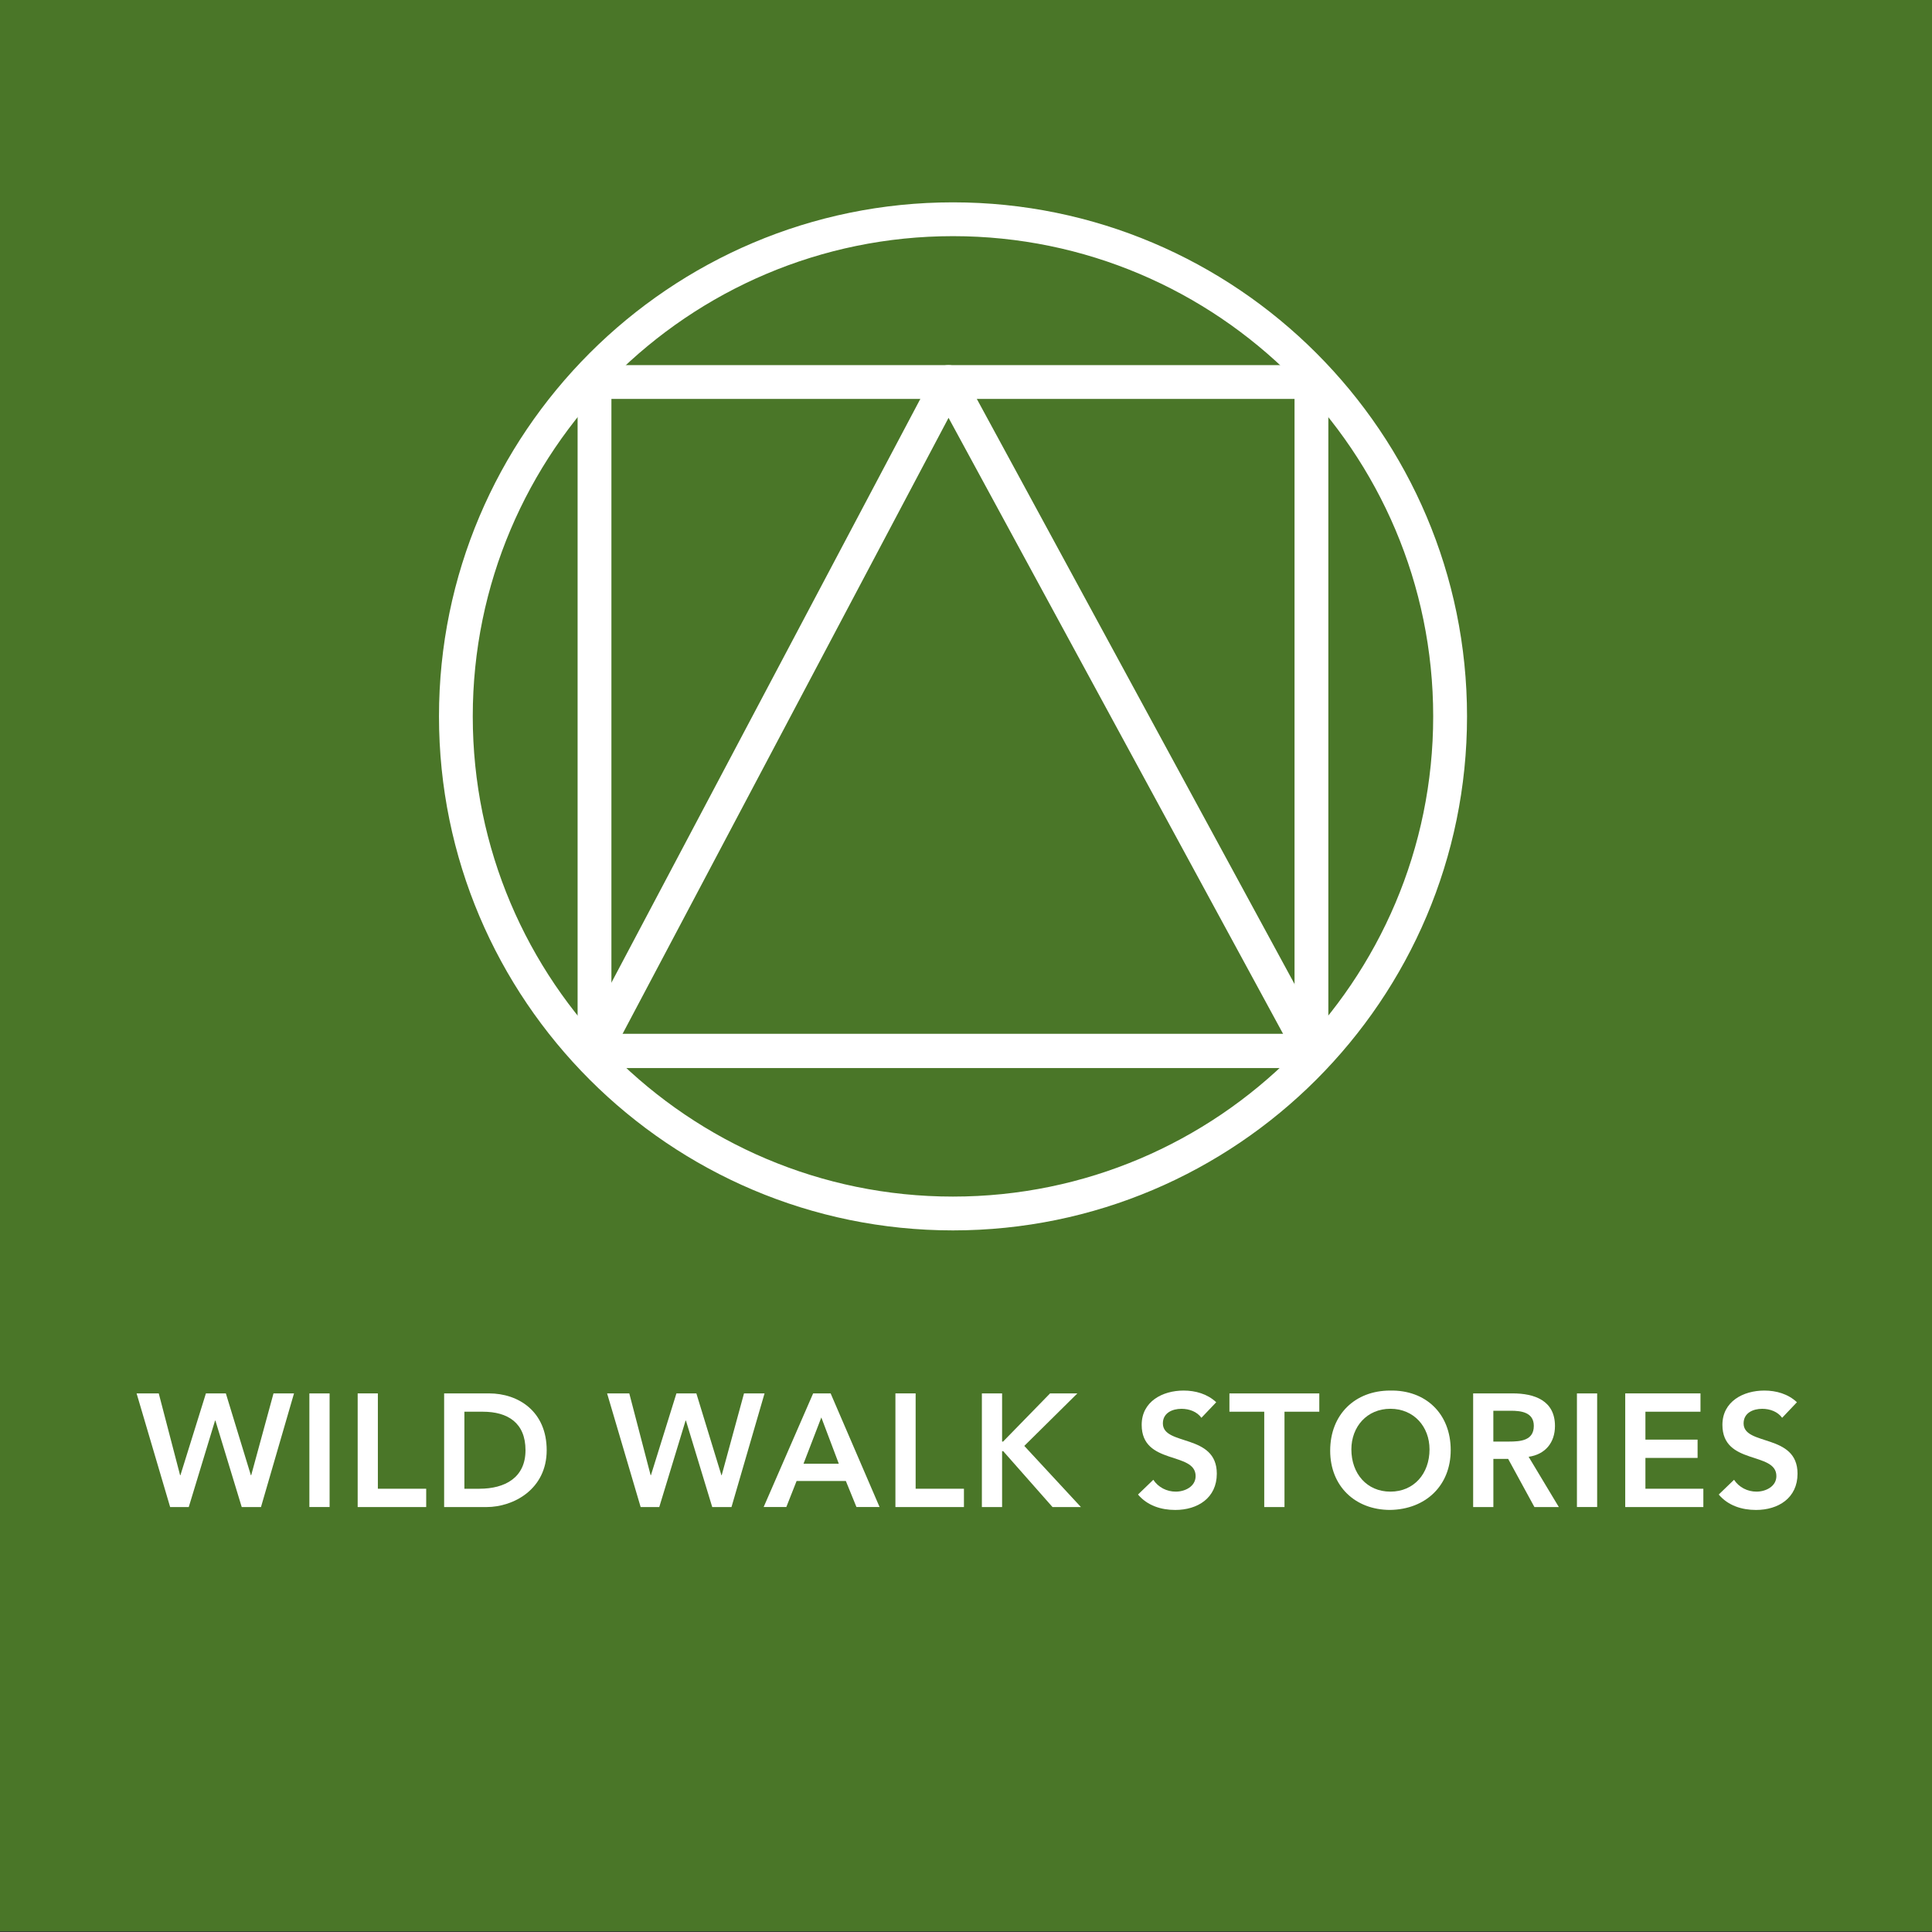 <?xml version="1.0" encoding="utf-8"?>
<!-- Generator: Adobe Illustrator 16.0.0, SVG Export Plug-In . SVG Version: 6.00 Build 0)  -->
<!DOCTYPE svg PUBLIC "-//W3C//DTD SVG 1.1//EN" "http://www.w3.org/Graphics/SVG/1.1/DTD/svg11.dtd">
<svg version="1.1" id="Layer_1" xmlns="http://www.w3.org/2000/svg" xmlns:xlink="http://www.w3.org/1999/xlink" x="0px" y="0px"
	 width="60px" height="60px" viewBox="0 0 60 60" enable-background="new 0 0 60 60" xml:space="preserve">
<rect x="0" y="0" width="60" height="60" fill="#333333" stroke="none"/>
<rect x="-0.764" fill="#4A7628" width="61.547" height="59.979"/>
<g>
	<defs>
		<rect id="SVGID_1_" x="-0.784" width="61.567" height="60"/>
	</defs>
	<clipPath id="SVGID_2_">
		<use xlink:href="#SVGID_1_"  overflow="visible"/>
	</clipPath>
	<path clip-path="url(#SVGID_2_)" fill="#FFFFFF" d="M29.595,7.334c-8.223,0-14.913,6.69-14.913,14.914
		c0,8.222,6.69,14.913,14.913,14.913c8.224,0,14.914-6.691,14.914-14.913C44.509,14.024,37.818,7.334,29.595,7.334 M29.595,38.211
		c-8.802,0-15.962-7.162-15.962-15.963c0-8.803,7.161-15.964,15.962-15.964c8.804,0,15.965,7.161,15.965,15.964
		C45.56,31.049,38.398,38.211,29.595,38.211"/>
	<polygon clip-path="url(#SVGID_2_)" fill="#FFFFFF" points="4.242,43.273 4.93,43.273 5.593,45.815 5.603,45.815 6.395,43.273 
		7.014,43.273 7.791,45.815 7.801,45.815 8.494,43.273 9.131,43.273 8.105,46.803 7.507,46.803 6.689,44.116 6.679,44.116 
		5.862,46.803 5.284,46.803 	"/>
	<rect x="9.608" y="43.274" clip-path="url(#SVGID_2_)" fill="#FFFFFF" width="0.628" height="3.528"/>
	<polygon clip-path="url(#SVGID_2_)" fill="#FFFFFF" points="11.108,43.273 11.735,43.273 11.735,46.234 13.236,46.234 
		13.236,46.803 11.108,46.803 	"/>
	<path clip-path="url(#SVGID_2_)" fill="#FFFFFF" d="M13.793,43.273h1.391c0.927,0,1.794,0.568,1.794,1.765
		c0,1.206-1.022,1.765-1.869,1.765h-1.316V43.273z M14.89,46.234c0.787,0,1.43-0.34,1.43-1.196s-0.558-1.196-1.325-1.196h-0.573
		v2.393H14.89z"/>
	<polygon clip-path="url(#SVGID_2_)" fill="#FFFFFF" points="18.854,43.273 19.543,43.273 20.206,45.815 20.215,45.815 
		21.007,43.273 21.626,43.273 22.404,45.815 22.413,45.815 23.106,43.273 23.744,43.273 22.717,46.803 22.119,46.803 21.302,44.116 
		21.292,44.116 20.474,46.803 19.896,46.803 	"/>
	<path clip-path="url(#SVGID_2_)" fill="#FFFFFF" d="M25.253,43.273h0.543l1.52,3.529h-0.718l-0.329-0.808h-1.53l-0.319,0.808
		h-0.704L25.253,43.273z M26.05,45.457l-0.543-1.437l-0.553,1.437H26.05z"/>
	<polygon clip-path="url(#SVGID_2_)" fill="#FFFFFF" points="27.808,43.273 28.436,43.273 28.436,46.234 29.936,46.234 
		29.936,46.803 27.808,46.803 	"/>
	<polygon clip-path="url(#SVGID_2_)" fill="#FFFFFF" points="30.493,43.273 31.121,43.273 31.121,44.77 31.151,44.77 32.611,43.273 
		33.459,43.273 31.81,44.904 33.569,46.803 32.687,46.803 31.156,45.068 31.121,45.068 31.121,46.803 30.493,46.803 	"/>
	<path clip-path="url(#SVGID_2_)" fill="#FFFFFF" d="M37.311,44.031c-0.136-0.189-0.374-0.279-0.619-0.279
		c-0.288,0-0.578,0.13-0.578,0.453c0,0.709,1.675,0.305,1.675,1.561c0,0.758-0.598,1.127-1.291,1.127
		c-0.438,0-0.866-0.135-1.156-0.479l0.475-0.458c0.154,0.234,0.417,0.368,0.697,0.368c0.288,0,0.617-0.16,0.617-0.483
		c0-0.772-1.675-0.329-1.675-1.591c0-0.727,0.649-1.065,1.301-1.065c0.37,0,0.738,0.104,1.014,0.363L37.311,44.031z"/>
	<polygon clip-path="url(#SVGID_2_)" fill="#FFFFFF" points="39.262,43.842 38.181,43.842 38.181,43.274 40.972,43.274 
		40.972,43.842 39.891,43.842 39.891,46.803 39.262,46.803 	"/>
	<path clip-path="url(#SVGID_2_)" fill="#FFFFFF" d="M43.173,43.185c1.103-0.021,1.88,0.717,1.88,1.849
		c0,1.103-0.777,1.84-1.88,1.858c-1.086,0-1.863-0.736-1.863-1.839C41.31,43.922,42.087,43.185,43.173,43.185 M43.179,46.324
		c0.733,0,1.216-0.559,1.216-1.312c0-0.702-0.482-1.261-1.216-1.261c-0.728,0-1.211,0.559-1.211,1.261
		C41.968,45.766,42.451,46.324,43.179,46.324"/>
	<path clip-path="url(#SVGID_2_)" fill="#FFFFFF" d="M45.75,43.273h1.225c0.678,0,1.316,0.22,1.316,1.012
		c0,0.51-0.295,0.882-0.818,0.957l0.938,1.561h-0.758l-0.816-1.496h-0.459v1.496H45.75V43.273z M46.865,44.769
		c0.354,0,0.769-0.029,0.769-0.487c0-0.42-0.389-0.47-0.714-0.47h-0.543v0.957H46.865z"/>
	<rect x="48.973" y="43.274" clip-path="url(#SVGID_2_)" fill="#FFFFFF" width="0.628" height="3.528"/>
	<polygon clip-path="url(#SVGID_2_)" fill="#FFFFFF" points="50.473,43.273 52.81,43.273 52.81,43.842 51.1,43.842 51.1,44.709 
		52.72,44.709 52.72,45.277 51.1,45.277 51.1,46.234 52.899,46.234 52.899,46.803 50.473,46.803 	"/>
	<path clip-path="url(#SVGID_2_)" fill="#FFFFFF" d="M55.346,44.031c-0.136-0.189-0.375-0.279-0.618-0.279
		c-0.29,0-0.579,0.13-0.579,0.453c0,0.709,1.675,0.305,1.675,1.561c0,0.758-0.598,1.127-1.29,1.127
		c-0.438,0-0.868-0.135-1.157-0.479l0.475-0.458c0.154,0.234,0.418,0.368,0.697,0.368c0.288,0,0.618-0.16,0.618-0.483
		c0-0.772-1.676-0.329-1.676-1.591c0-0.727,0.648-1.065,1.301-1.065c0.37,0,0.738,0.104,1.013,0.363L55.346,44.031z"/>
	<path clip-path="url(#SVGID_2_)" fill="#FFFFFF" d="M40.729,33.155H18.463c-0.291,0-0.525-0.235-0.525-0.524V11.864
		c0-0.291,0.235-0.525,0.525-0.525h22.266c0.289,0,0.524,0.235,0.524,0.525v20.767C41.253,32.92,41.018,33.155,40.729,33.155
		 M18.988,32.105h21.215V12.389H18.988V32.105z"/>
	<path clip-path="url(#SVGID_2_)" fill="#FFFFFF" d="M40.736,33.17H18.456c-0.184,0-0.354-0.097-0.45-0.255
		c-0.095-0.157-0.101-0.353-0.014-0.516l10.997-20.78c0.091-0.171,0.268-0.279,0.462-0.28c0.181-0.002,0.371,0.104,0.464,0.274
		l11.283,20.78c0.088,0.163,0.084,0.36-0.01,0.52C41.092,33.072,40.921,33.17,40.736,33.17 M19.328,32.119h20.526L29.458,12.976
		L19.328,32.119z"/>
</g>
</svg>
